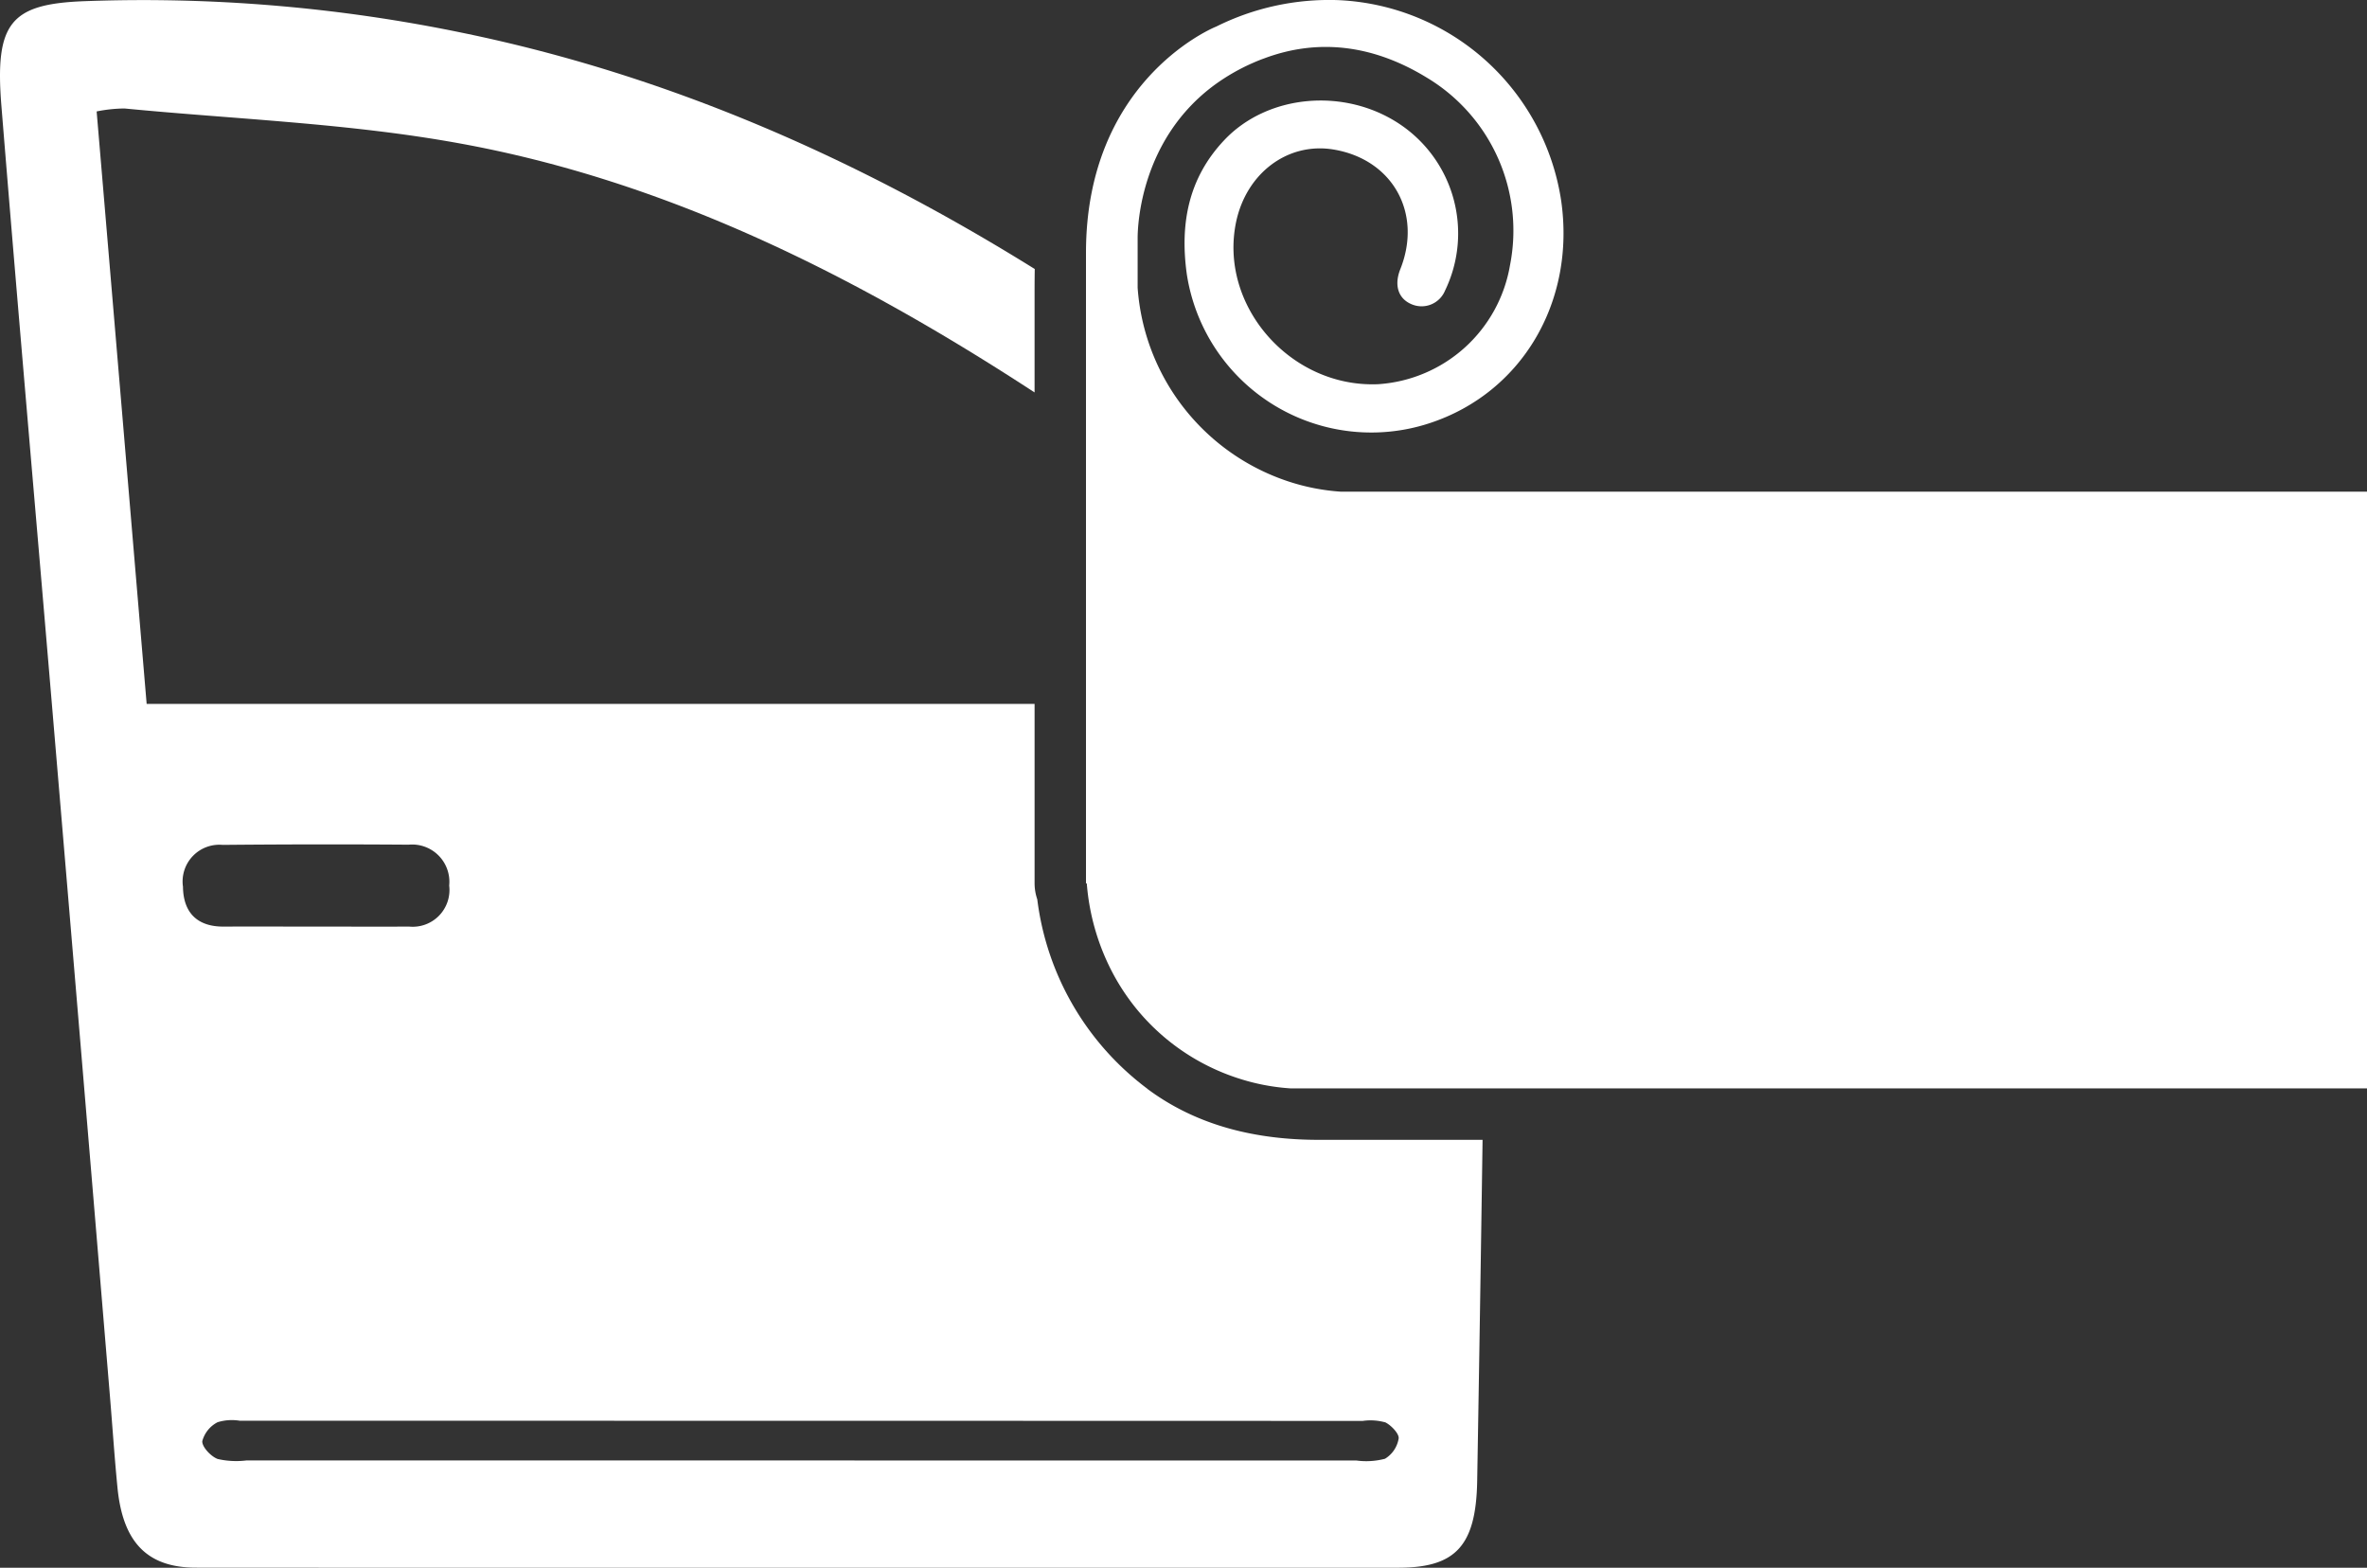 <svg id="Group_158" data-name="Group 158" xmlns="http://www.w3.org/2000/svg" xmlns:xlink="http://www.w3.org/1999/xlink" width="199.594" height="132.19" viewBox="0 0 199.594 132.19">
  <rect x="0" y="0" width="199.594" height="132.19" fill="#333333" stroke="none"/>
  <defs>
    <clipPath id="clip-path">
      <rect id="Rectangle_59" data-name="Rectangle 59" width="199.594" height="132.19" fill="none"/>
    </clipPath>
  </defs>
  <g id="Group_157" data-name="Group 157" clip-path="url(#clip-path)">
    <path id="Path_3462" data-name="Path 3462" d="M96.748,91.8a23.581,23.581,0,0,1-9.282-15.973,4.18,4.18,0,0,1-.226-1.345V59.35H12.366c-1.409-16.7-2.8-33.238-4.217-49.954A12.469,12.469,0,0,1,10.5,9.147c9.412.911,18.9,1.244,28.2,2.933C56.2,15.245,72.1,23.208,87.239,33.089V24.483c0-.6.006-1.2.015-1.8C72.268,13.356,56.356,6.35,39.111,2.792A132.868,132.868,0,0,0,7.09.1C.9.339-.451,1.916.119,8.933,1.562,26.763,3.133,44.581,4.631,62.4Q6.97,90.069,9.271,117.739c.214,2.56.382,5.126.634,7.686.448,4.625,2.517,6.751,6.606,6.757q25.565.017,51.115.006,25.152,0,50.3,0c4.8-.006,6.543-1.822,6.636-7.321q.248-14.379.454-28.758H111.213c-5.2,0-10.216-1.134-14.465-4.3M15.423,74.727a3.1,3.1,0,0,1,3.355-3.488q7.84-.074,15.678-.017a3.142,3.142,0,0,1,3.422,3.445A3.1,3.1,0,0,1,34.5,78.129c-2.609.012-5.221,0-7.836,0s-5.227-.009-7.836,0c-2.019.006-3.384-1.009-3.4-3.4m101.355,45.187c.5.229,1.212.972,1.157,1.374A2.466,2.466,0,0,1,116.787,123a6.212,6.212,0,0,1-2.407.148H94.87q-13.649,0-27.292-.005-23.4,0-46.808,0,12.013,0,24.026,0H40.832q-10.031,0-20.063,0a6.982,6.982,0,0,1-2.412-.124c-.553-.2-1.325-1.007-1.3-1.5a2.53,2.53,0,0,1,1.293-1.6,4.106,4.106,0,0,1,1.874-.124q47.341,0,94.685.014a4.635,4.635,0,0,1,1.874.116" transform="translate(0 0)" fill="#fff"/>
    <path id="Path_3463" data-name="Path 3463" d="M394.913,41.459v0H338.094a17.951,17.951,0,0,1-4.42-.86A18.582,18.582,0,0,1,320.95,24.263l0-4.042v-.144c0-1.094.261-8.351,6.508-12.931a17.137,17.137,0,0,1,3.281-1.87c.283-.123.578-.245.873-.348,4.532-1.7,9.18-1.166,13.734,1.626a15.042,15.042,0,0,1,7,15.825,12.079,12.079,0,0,1-11.117,10.017c-7.382.317-13.449-6.613-11.977-13.677.873-4.13,4.354-6.738,8.191-6.115,5.007.818,7.55,5.369,5.649,10.111-.526,1.339-.169,2.463.945,2.934a2.139,2.139,0,0,0,2.829-1.135,11.077,11.077,0,0,0-3.785-14.025c-4.647-3.129-11.189-2.555-14.848,1.35-3.029,3.22-3.713,7.064-3.144,11.234A15.739,15.739,0,0,0,345.59,35.676c7.762-2.555,12.294-10.232,11.074-18.748A19.894,19.894,0,0,0,337.84.011a21.362,21.362,0,0,0-10.3,2.249.1.1,0,0,0-.032.009c-.641.276-10.914,4.815-10.914,19.046V74.488h.067a19.4,19.4,0,0,0,2.359,7.876,18.591,18.591,0,0,0,1.9,2.785A18.375,18.375,0,0,0,329.4,90.91a17.965,17.965,0,0,0,4.42.86h61.095v0h29.7V41.459Z" transform="translate(-225.02 -0.001)" fill="#fff"/>
  </g>
</svg>
